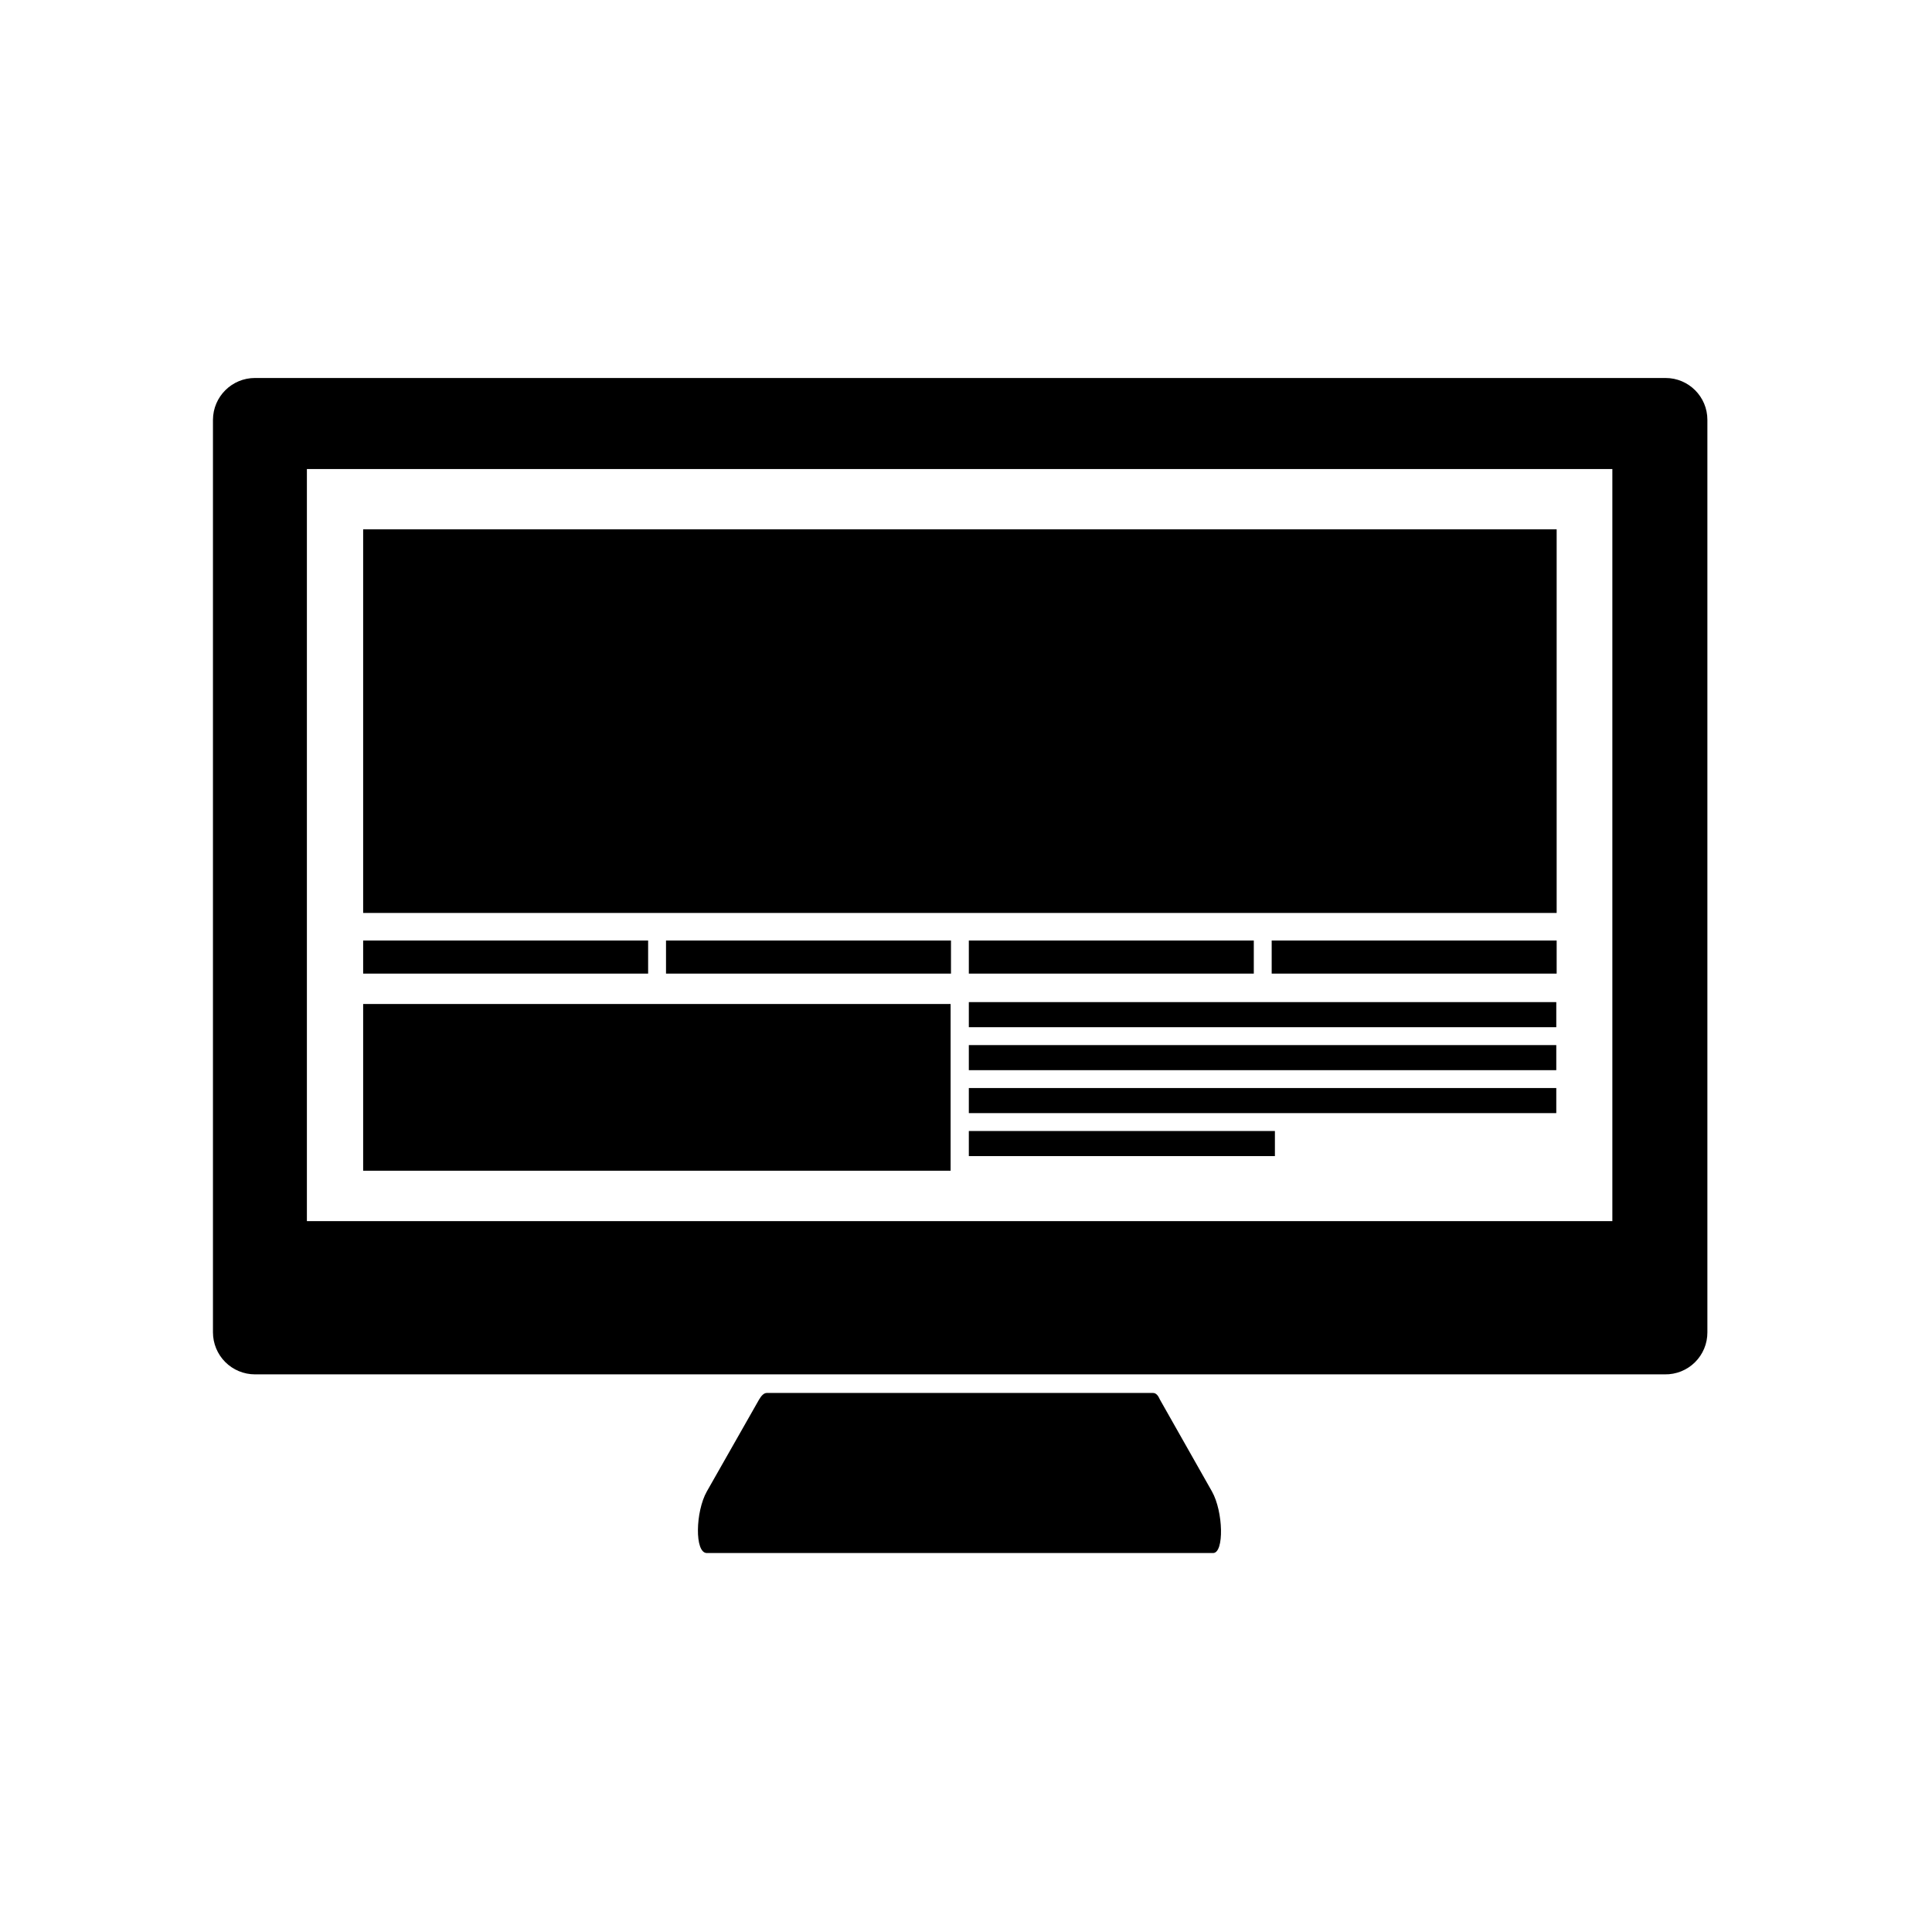 <?xml version="1.0" encoding="UTF-8"?>
<!-- Uploaded to: ICON Repo, www.iconrepo.com, Generator: ICON Repo Mixer Tools -->
<svg fill="#000000" width="800px" height="800px" version="1.1" viewBox="144 144 512 512" xmlns="http://www.w3.org/2000/svg">
 <g>
  <path d="m211.57 244.17c-6.129 0-11.105 4.953-11.133 11.082v241.83c0 2.953 1.172 5.785 3.258 7.875 2.09 2.086 4.922 3.262 7.875 3.262h373.62c2.984 0.051 5.863-1.098 7.984-3.195 2.125-2.094 3.316-4.957 3.301-7.941v-241.83c0-6.121-4.961-11.082-11.082-11.082zm359.72 223.44h-345.96v-199.31h345.96z"/>
  <path d="m449.57 513.15h-102.38c-0.707 0-1.41 0.656-2.066 1.812l-13.805 24.285c-3.023 5.34-3.273 16.324 0 16.324h134.16c2.973 0 2.719-10.984-0.301-16.324l-13.754-24.285c-0.504-1.156-1.059-1.812-1.863-1.812z"/>
  <path d="m240.24 284.27h316.29v101.67h-316.29z"/>
  <path d="m240.24 393.25h75.52v8.766h-75.52z"/>
  <path d="m240.24 410.07h155.68v44.184h-155.68z"/>
  <path d="m320.5 393.25h75.52v8.766h-75.52z"/>
  <path d="m400.75 393.25h75.52v8.766h-75.52z"/>
  <path d="m400.75 409.57h155.68v6.648h-155.68z"/>
  <path d="m400.75 420.96h155.68v6.648h-155.68z"/>
  <path d="m400.75 432.34h155.68v6.648h-155.68z"/>
  <path d="m400.75 443.73h81.113v6.648h-81.113z"/>
  <path d="m481.01 393.25h75.52v8.766h-75.52z"/>
 </g>
</svg>